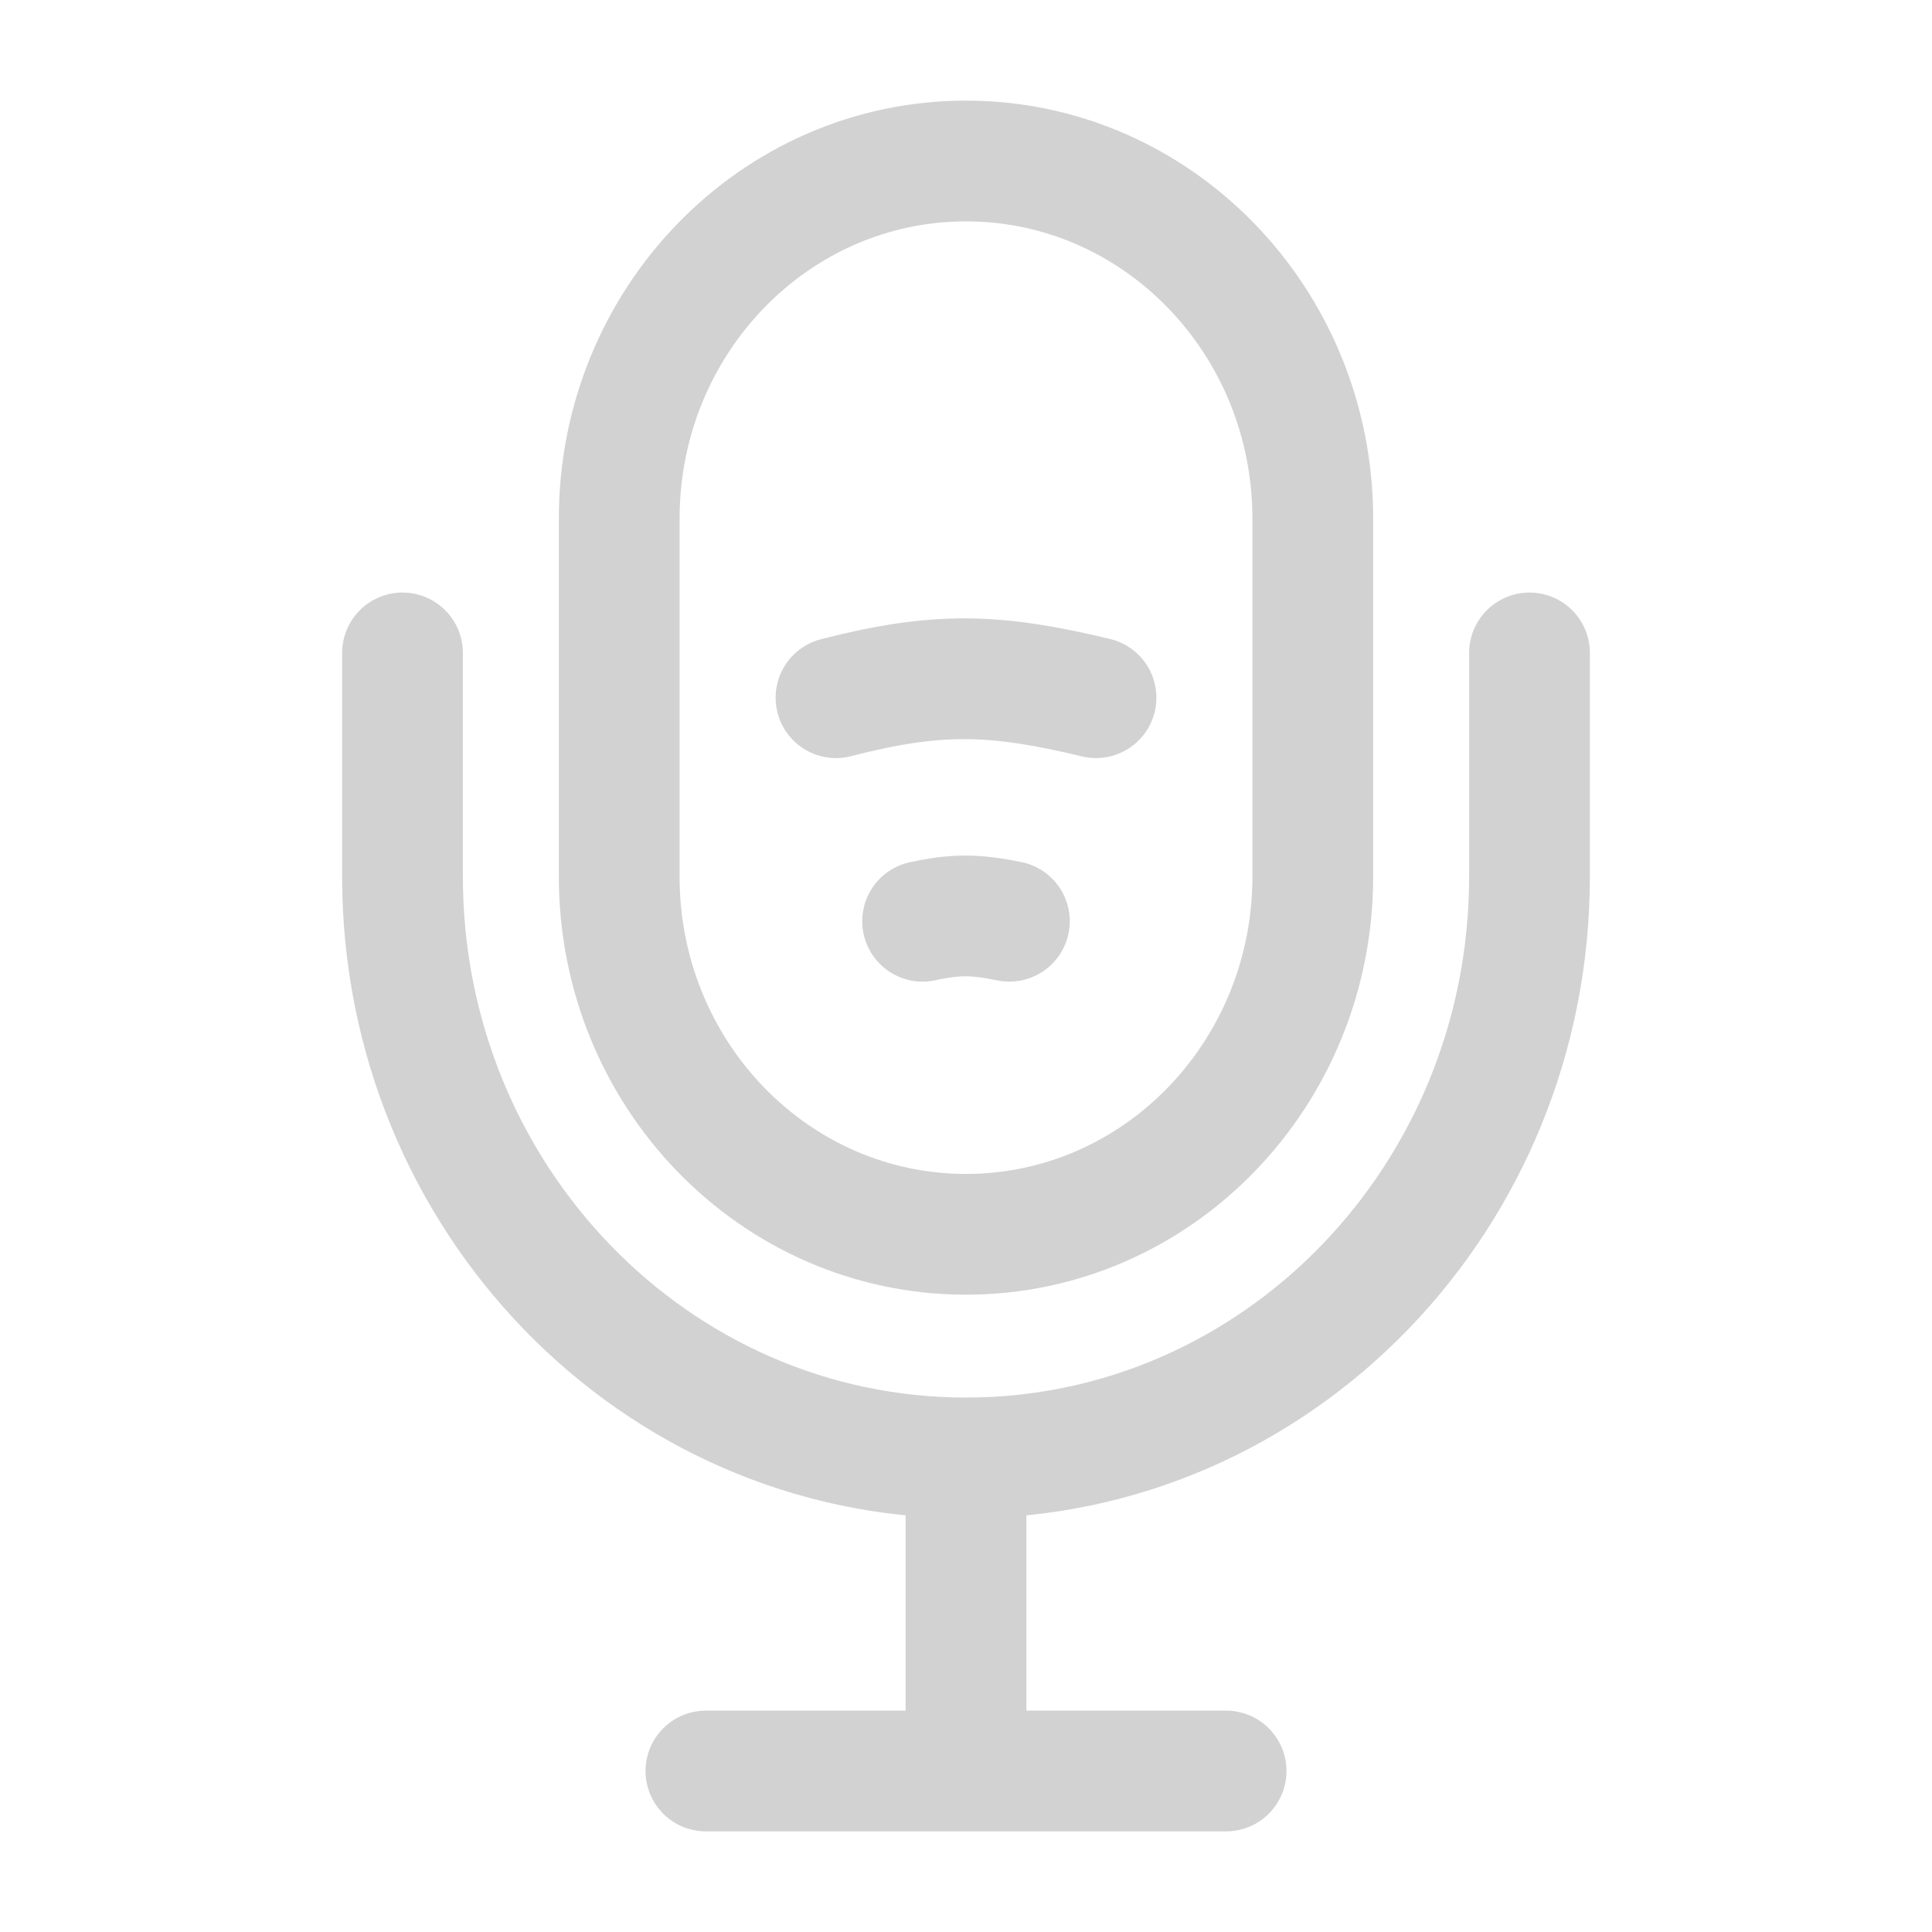 <svg width="24" height="24" viewBox="0 0 24 24" fill="none" xmlns="http://www.w3.org/2000/svg">
<path d="M5 8.111V10.889C5 14.878 8.134 18.111 12 18.111M19 8.111V10.889C19 14.878 15.866 18.111 12 18.111M12 18.111V18.667V22M12 22H8.769M12 22H15.231M10.385 8.667C11.658 8.339 12.369 8.368 13.615 8.667M11.461 11.444C11.881 11.353 12.118 11.359 12.539 11.444M12 15.333C9.621 15.333 7.692 13.344 7.692 10.889V6.444C7.692 3.99 9.621 2 12 2C14.379 2 16.308 3.99 16.308 6.444V10.889C16.308 13.344 14.379 15.333 12 15.333Z" stroke="#D2D2D2" stroke-width="1.5" stroke-linecap="round"/>
</svg>
